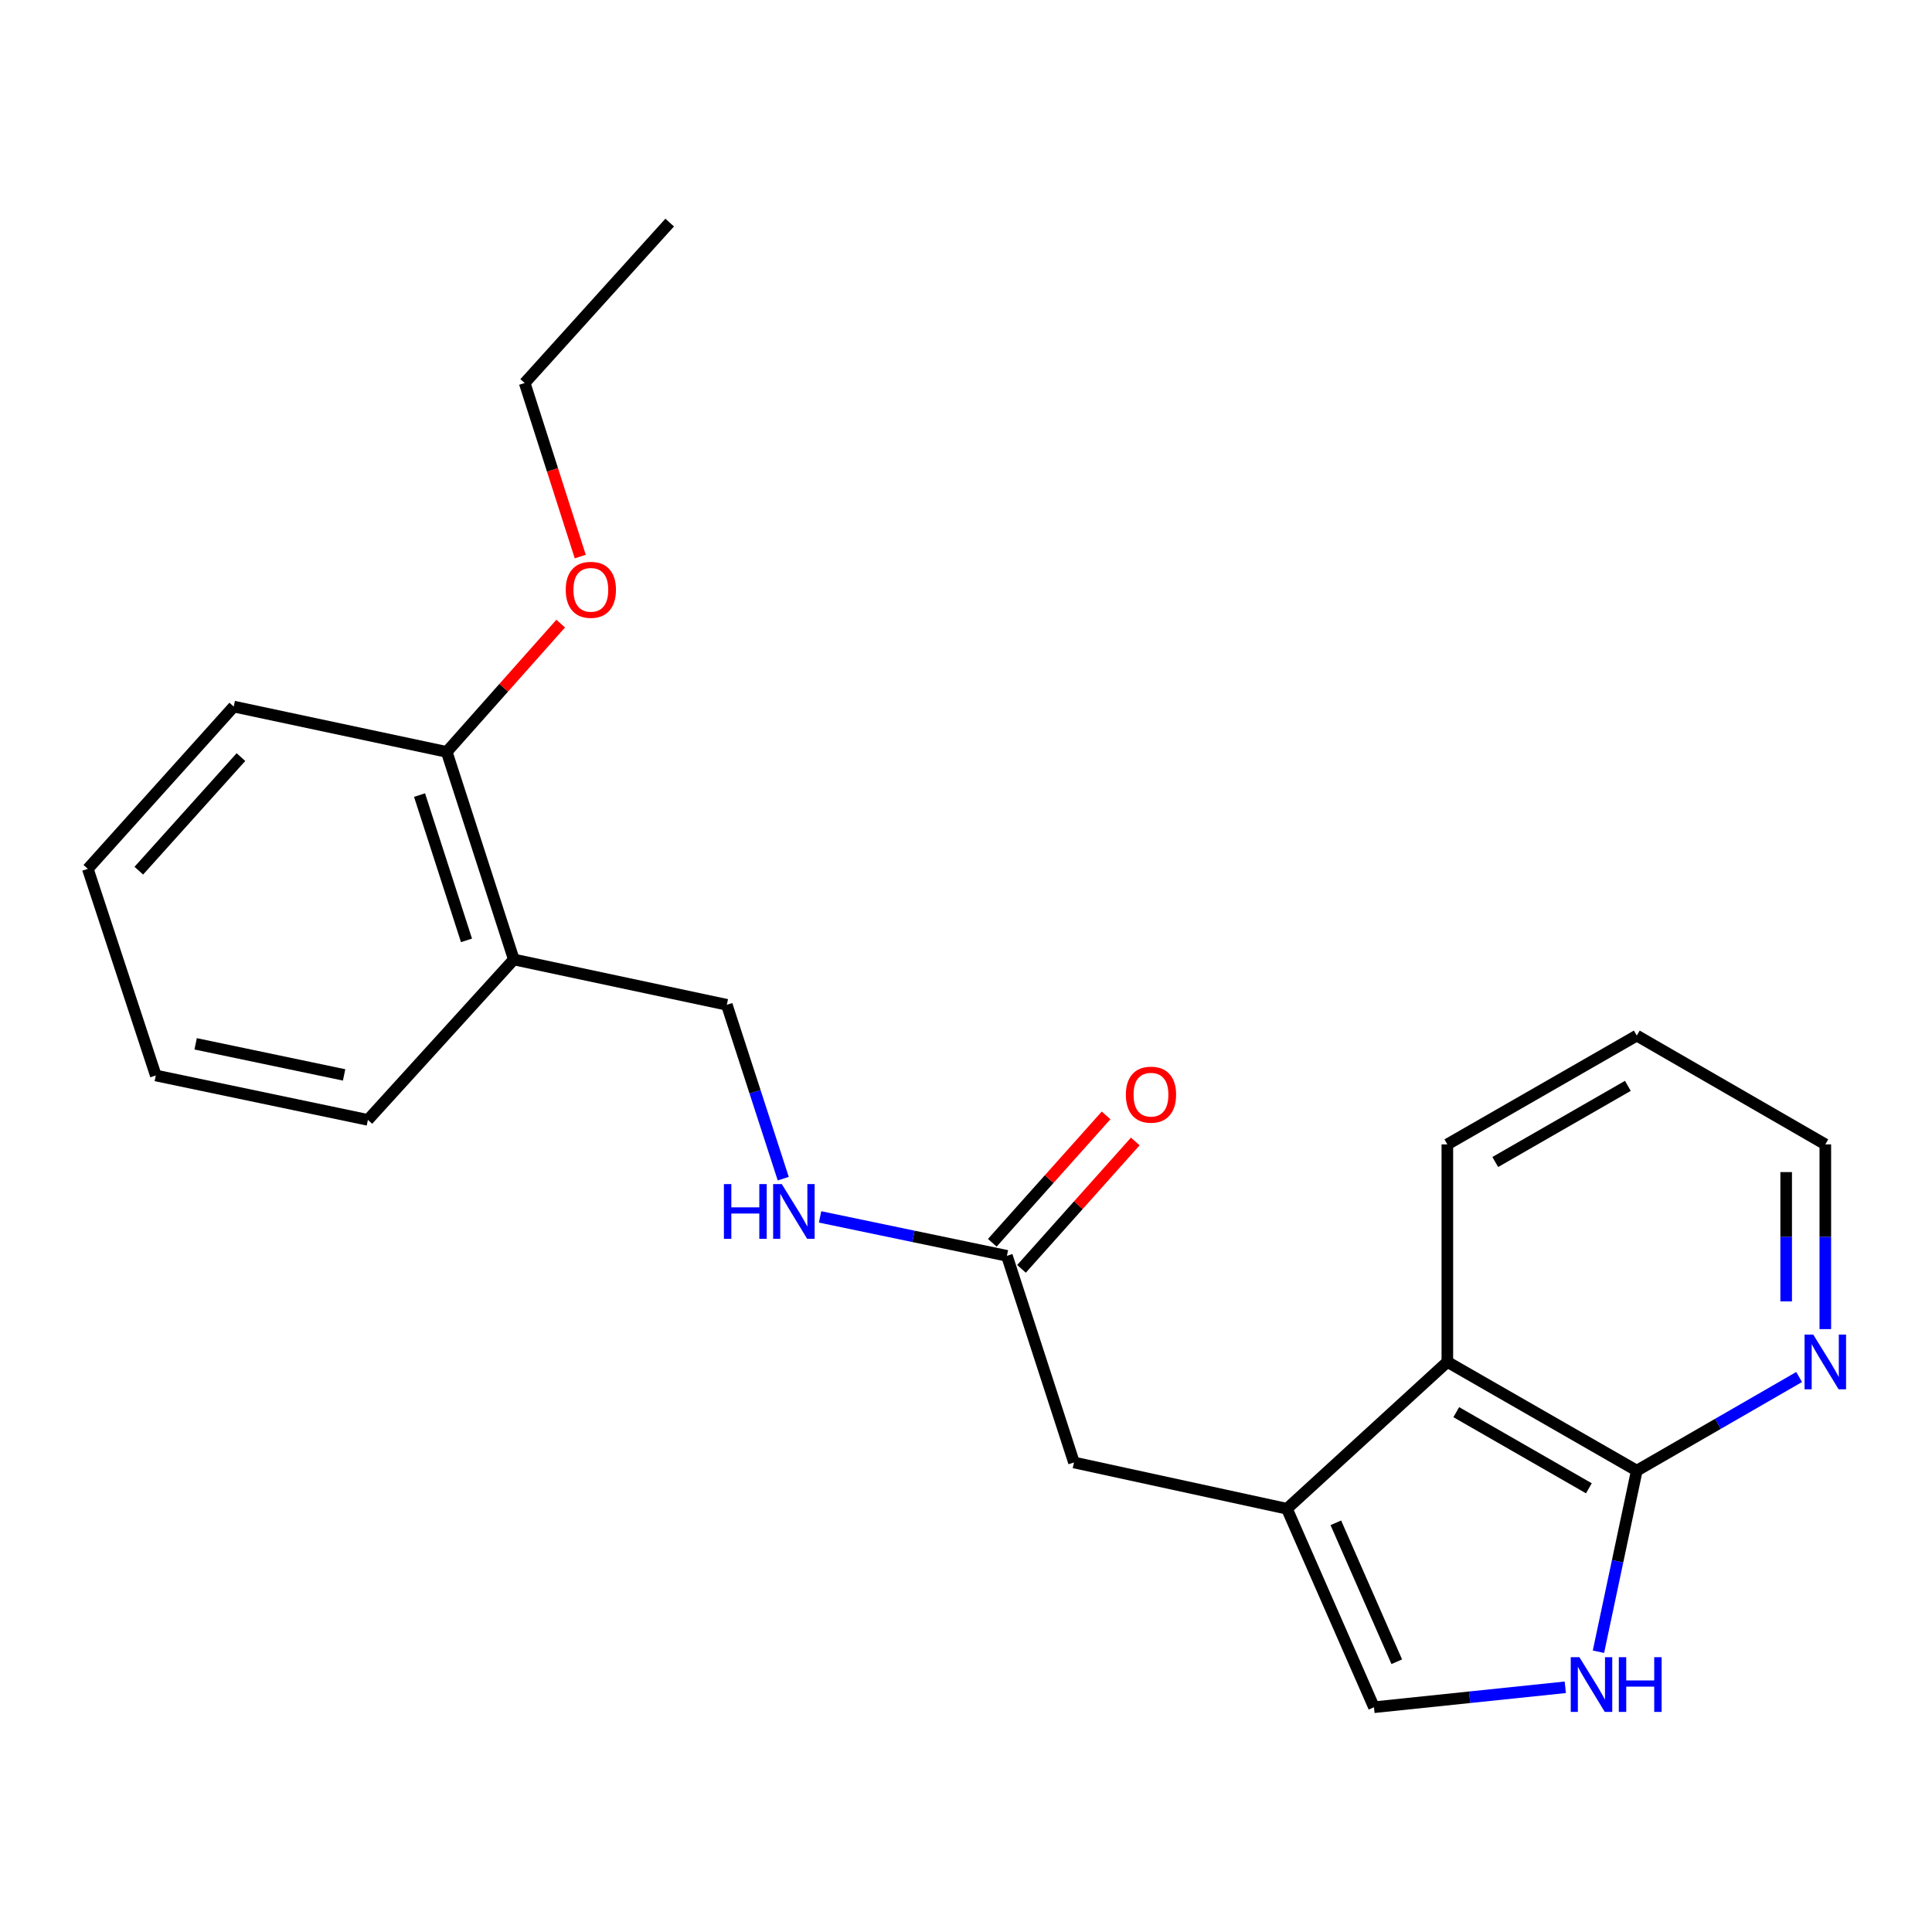 <?xml version='1.0' encoding='iso-8859-1'?>
<svg version='1.1' baseProfile='full'
              xmlns='http://www.w3.org/2000/svg'
                      xmlns:rdkit='http://www.rdkit.org/xml'
                      xmlns:xlink='http://www.w3.org/1999/xlink'
                  xml:space='preserve'
width='1000px' height='1000px' viewBox='0 0 1000 1000'>
<!-- END OF HEADER -->
<rect style='opacity:1.0;fill:#FFFFFF;stroke:none' width='1000' height='1000' x='0' y='0'> </rect>
<path class='bond-2' d='M 666.114,780.93 L 711.165,883.662' style='fill:none;fill-rule:evenodd;stroke:#000000;stroke-width:6px;stroke-linecap:butt;stroke-linejoin:miter;stroke-opacity:1' />
<path class='bond-2' d='M 691.428,788.202 L 722.964,860.114' style='fill:none;fill-rule:evenodd;stroke:#000000;stroke-width:6px;stroke-linecap:butt;stroke-linejoin:miter;stroke-opacity:1' />
<path class='bond-3' d='M 666.114,780.93 L 749.146,704.922' style='fill:none;fill-rule:evenodd;stroke:#000000;stroke-width:6px;stroke-linecap:butt;stroke-linejoin:miter;stroke-opacity:1' />
<path class='bond-5' d='M 666.114,780.93 L 555.884,756.974' style='fill:none;fill-rule:evenodd;stroke:#000000;stroke-width:6px;stroke-linecap:butt;stroke-linejoin:miter;stroke-opacity:1' />
<path class='bond-0' d='M 810.188,873.336 L 760.676,878.499' style='fill:none;fill-rule:evenodd;stroke:#0000FF;stroke-width:6px;stroke-linecap:butt;stroke-linejoin:miter;stroke-opacity:1' />
<path class='bond-0' d='M 760.676,878.499 L 711.165,883.662' style='fill:none;fill-rule:evenodd;stroke:#000000;stroke-width:6px;stroke-linecap:butt;stroke-linejoin:miter;stroke-opacity:1' />
<path class='bond-22' d='M 827.355,854.931 L 837.275,808.069' style='fill:none;fill-rule:evenodd;stroke:#0000FF;stroke-width:6px;stroke-linecap:butt;stroke-linejoin:miter;stroke-opacity:1' />
<path class='bond-22' d='M 837.275,808.069 L 847.195,761.207' style='fill:none;fill-rule:evenodd;stroke:#000000;stroke-width:6px;stroke-linecap:butt;stroke-linejoin:miter;stroke-opacity:1' />
<path class='bond-1' d='M 847.195,761.207 L 749.146,704.922' style='fill:none;fill-rule:evenodd;stroke:#000000;stroke-width:6px;stroke-linecap:butt;stroke-linejoin:miter;stroke-opacity:1' />
<path class='bond-1' d='M 822.4,770.337 L 753.766,730.938' style='fill:none;fill-rule:evenodd;stroke:#000000;stroke-width:6px;stroke-linecap:butt;stroke-linejoin:miter;stroke-opacity:1' />
<path class='bond-7' d='M 847.195,761.207 L 889.211,736.974' style='fill:none;fill-rule:evenodd;stroke:#000000;stroke-width:6px;stroke-linecap:butt;stroke-linejoin:miter;stroke-opacity:1' />
<path class='bond-7' d='M 889.211,736.974 L 931.227,712.741' style='fill:none;fill-rule:evenodd;stroke:#0000FF;stroke-width:6px;stroke-linecap:butt;stroke-linejoin:miter;stroke-opacity:1' />
<path class='bond-13' d='M 749.146,704.922 L 749.146,592.328' style='fill:none;fill-rule:evenodd;stroke:#000000;stroke-width:6px;stroke-linecap:butt;stroke-linejoin:miter;stroke-opacity:1' />
<path class='bond-4' d='M 521.168,650.01 L 555.884,756.974' style='fill:none;fill-rule:evenodd;stroke:#000000;stroke-width:6px;stroke-linecap:butt;stroke-linejoin:miter;stroke-opacity:1' />
<path class='bond-8' d='M 521.168,650.01 L 472.819,639.939' style='fill:none;fill-rule:evenodd;stroke:#000000;stroke-width:6px;stroke-linecap:butt;stroke-linejoin:miter;stroke-opacity:1' />
<path class='bond-8' d='M 472.819,639.939 L 424.471,629.869' style='fill:none;fill-rule:evenodd;stroke:#0000FF;stroke-width:6px;stroke-linecap:butt;stroke-linejoin:miter;stroke-opacity:1' />
<path class='bond-11' d='M 528.724,656.759 L 558.171,623.791' style='fill:none;fill-rule:evenodd;stroke:#000000;stroke-width:6px;stroke-linecap:butt;stroke-linejoin:miter;stroke-opacity:1' />
<path class='bond-11' d='M 558.171,623.791 L 587.618,590.824' style='fill:none;fill-rule:evenodd;stroke:#FF0000;stroke-width:6px;stroke-linecap:butt;stroke-linejoin:miter;stroke-opacity:1' />
<path class='bond-11' d='M 513.612,643.261 L 543.059,610.293' style='fill:none;fill-rule:evenodd;stroke:#000000;stroke-width:6px;stroke-linecap:butt;stroke-linejoin:miter;stroke-opacity:1' />
<path class='bond-11' d='M 543.059,610.293 L 572.506,577.326' style='fill:none;fill-rule:evenodd;stroke:#FF0000;stroke-width:6px;stroke-linecap:butt;stroke-linejoin:miter;stroke-opacity:1' />
<path class='bond-6' d='M 265.947,496.621 L 376.199,520.08' style='fill:none;fill-rule:evenodd;stroke:#000000;stroke-width:6px;stroke-linecap:butt;stroke-linejoin:miter;stroke-opacity:1' />
<path class='bond-10' d='M 265.947,496.621 L 231.23,389.183' style='fill:none;fill-rule:evenodd;stroke:#000000;stroke-width:6px;stroke-linecap:butt;stroke-linejoin:miter;stroke-opacity:1' />
<path class='bond-10' d='M 241.458,486.735 L 217.157,411.529' style='fill:none;fill-rule:evenodd;stroke:#000000;stroke-width:6px;stroke-linecap:butt;stroke-linejoin:miter;stroke-opacity:1' />
<path class='bond-15' d='M 265.947,496.621 L 190.423,579.653' style='fill:none;fill-rule:evenodd;stroke:#000000;stroke-width:6px;stroke-linecap:butt;stroke-linejoin:miter;stroke-opacity:1' />
<path class='bond-23' d='M 944.783,687.947 L 944.783,640.138' style='fill:none;fill-rule:evenodd;stroke:#0000FF;stroke-width:6px;stroke-linecap:butt;stroke-linejoin:miter;stroke-opacity:1' />
<path class='bond-23' d='M 944.783,640.138 L 944.783,592.328' style='fill:none;fill-rule:evenodd;stroke:#000000;stroke-width:6px;stroke-linecap:butt;stroke-linejoin:miter;stroke-opacity:1' />
<path class='bond-23' d='M 924.52,673.604 L 924.52,640.138' style='fill:none;fill-rule:evenodd;stroke:#0000FF;stroke-width:6px;stroke-linecap:butt;stroke-linejoin:miter;stroke-opacity:1' />
<path class='bond-23' d='M 924.52,640.138 L 924.52,606.671' style='fill:none;fill-rule:evenodd;stroke:#000000;stroke-width:6px;stroke-linecap:butt;stroke-linejoin:miter;stroke-opacity:1' />
<path class='bond-9' d='M 405.407,610.074 L 390.803,565.077' style='fill:none;fill-rule:evenodd;stroke:#0000FF;stroke-width:6px;stroke-linecap:butt;stroke-linejoin:miter;stroke-opacity:1' />
<path class='bond-9' d='M 390.803,565.077 L 376.199,520.08' style='fill:none;fill-rule:evenodd;stroke:#000000;stroke-width:6px;stroke-linecap:butt;stroke-linejoin:miter;stroke-opacity:1' />
<path class='bond-12' d='M 231.23,389.183 L 260.723,355.978' style='fill:none;fill-rule:evenodd;stroke:#000000;stroke-width:6px;stroke-linecap:butt;stroke-linejoin:miter;stroke-opacity:1' />
<path class='bond-12' d='M 260.723,355.978 L 290.216,322.773' style='fill:none;fill-rule:evenodd;stroke:#FF0000;stroke-width:6px;stroke-linecap:butt;stroke-linejoin:miter;stroke-opacity:1' />
<path class='bond-16' d='M 231.23,389.183 L 120.978,365.723' style='fill:none;fill-rule:evenodd;stroke:#000000;stroke-width:6px;stroke-linecap:butt;stroke-linejoin:miter;stroke-opacity:1' />
<path class='bond-17' d='M 300.336,288.078 L 285.956,243.165' style='fill:none;fill-rule:evenodd;stroke:#FF0000;stroke-width:6px;stroke-linecap:butt;stroke-linejoin:miter;stroke-opacity:1' />
<path class='bond-17' d='M 285.956,243.165 L 271.576,198.252' style='fill:none;fill-rule:evenodd;stroke:#000000;stroke-width:6px;stroke-linecap:butt;stroke-linejoin:miter;stroke-opacity:1' />
<path class='bond-18' d='M 749.146,592.328 L 847.195,536.02' style='fill:none;fill-rule:evenodd;stroke:#000000;stroke-width:6px;stroke-linecap:butt;stroke-linejoin:miter;stroke-opacity:1' />
<path class='bond-18' d='M 773.944,601.454 L 842.579,562.038' style='fill:none;fill-rule:evenodd;stroke:#000000;stroke-width:6px;stroke-linecap:butt;stroke-linejoin:miter;stroke-opacity:1' />
<path class='bond-14' d='M 944.783,592.328 L 847.195,536.02' style='fill:none;fill-rule:evenodd;stroke:#000000;stroke-width:6px;stroke-linecap:butt;stroke-linejoin:miter;stroke-opacity:1' />
<path class='bond-20' d='M 190.423,579.653 L 80.644,556.666' style='fill:none;fill-rule:evenodd;stroke:#000000;stroke-width:6px;stroke-linecap:butt;stroke-linejoin:miter;stroke-opacity:1' />
<path class='bond-20' d='M 178.109,556.372 L 101.264,540.281' style='fill:none;fill-rule:evenodd;stroke:#000000;stroke-width:6px;stroke-linecap:butt;stroke-linejoin:miter;stroke-opacity:1' />
<path class='bond-24' d='M 120.978,365.723 L 45.455,449.712' style='fill:none;fill-rule:evenodd;stroke:#000000;stroke-width:6px;stroke-linecap:butt;stroke-linejoin:miter;stroke-opacity:1' />
<path class='bond-24' d='M 124.717,391.87 L 71.85,450.663' style='fill:none;fill-rule:evenodd;stroke:#000000;stroke-width:6px;stroke-linecap:butt;stroke-linejoin:miter;stroke-opacity:1' />
<path class='bond-19' d='M 271.576,198.252 L 346.627,115.208' style='fill:none;fill-rule:evenodd;stroke:#000000;stroke-width:6px;stroke-linecap:butt;stroke-linejoin:miter;stroke-opacity:1' />
<path class='bond-21' d='M 80.644,556.666 L 45.455,449.712' style='fill:none;fill-rule:evenodd;stroke:#000000;stroke-width:6px;stroke-linecap:butt;stroke-linejoin:miter;stroke-opacity:1' />
<path  class='atom-1' d='M 817.498 857.761
L 826.778 872.761
Q 827.698 874.241, 829.178 876.921
Q 830.658 879.601, 830.738 879.761
L 830.738 857.761
L 834.498 857.761
L 834.498 886.081
L 830.618 886.081
L 820.658 869.681
Q 819.498 867.761, 818.258 865.561
Q 817.058 863.361, 816.698 862.681
L 816.698 886.081
L 813.018 886.081
L 813.018 857.761
L 817.498 857.761
' fill='#0000FF'/>
<path  class='atom-1' d='M 837.898 857.761
L 841.738 857.761
L 841.738 869.801
L 856.218 869.801
L 856.218 857.761
L 860.058 857.761
L 860.058 886.081
L 856.218 886.081
L 856.218 873.001
L 841.738 873.001
L 841.738 886.081
L 837.898 886.081
L 837.898 857.761
' fill='#0000FF'/>
<path  class='atom-8' d='M 938.523 690.762
L 947.803 705.762
Q 948.723 707.242, 950.203 709.922
Q 951.683 712.602, 951.763 712.762
L 951.763 690.762
L 955.523 690.762
L 955.523 719.082
L 951.643 719.082
L 941.683 702.682
Q 940.523 700.762, 939.283 698.562
Q 938.083 696.362, 937.723 695.682
L 937.723 719.082
L 934.043 719.082
L 934.043 690.762
L 938.523 690.762
' fill='#0000FF'/>
<path  class='atom-9' d='M 374.696 612.885
L 378.536 612.885
L 378.536 624.925
L 393.016 624.925
L 393.016 612.885
L 396.856 612.885
L 396.856 641.205
L 393.016 641.205
L 393.016 628.125
L 378.536 628.125
L 378.536 641.205
L 374.696 641.205
L 374.696 612.885
' fill='#0000FF'/>
<path  class='atom-9' d='M 404.656 612.885
L 413.936 627.885
Q 414.856 629.365, 416.336 632.045
Q 417.816 634.725, 417.896 634.885
L 417.896 612.885
L 421.656 612.885
L 421.656 641.205
L 417.776 641.205
L 407.816 624.805
Q 406.656 622.885, 405.416 620.685
Q 404.216 618.485, 403.856 617.805
L 403.856 641.205
L 400.176 641.205
L 400.176 612.885
L 404.656 612.885
' fill='#0000FF'/>
<path  class='atom-12' d='M 582.746 566.596
Q 582.746 559.796, 586.106 555.996
Q 589.466 552.196, 595.746 552.196
Q 602.026 552.196, 605.386 555.996
Q 608.746 559.796, 608.746 566.596
Q 608.746 573.476, 605.346 577.396
Q 601.946 581.276, 595.746 581.276
Q 589.506 581.276, 586.106 577.396
Q 582.746 573.516, 582.746 566.596
M 595.746 578.076
Q 600.066 578.076, 602.386 575.196
Q 604.746 572.276, 604.746 566.596
Q 604.746 561.036, 602.386 558.236
Q 600.066 555.396, 595.746 555.396
Q 591.426 555.396, 589.066 558.196
Q 586.746 560.996, 586.746 566.596
Q 586.746 572.316, 589.066 575.196
Q 591.426 578.076, 595.746 578.076
' fill='#FF0000'/>
<path  class='atom-13' d='M 292.82 305.285
Q 292.82 298.485, 296.18 294.685
Q 299.54 290.885, 305.82 290.885
Q 312.1 290.885, 315.46 294.685
Q 318.82 298.485, 318.82 305.285
Q 318.82 312.165, 315.42 316.085
Q 312.02 319.965, 305.82 319.965
Q 299.58 319.965, 296.18 316.085
Q 292.82 312.205, 292.82 305.285
M 305.82 316.765
Q 310.14 316.765, 312.46 313.885
Q 314.82 310.965, 314.82 305.285
Q 314.82 299.725, 312.46 296.925
Q 310.14 294.085, 305.82 294.085
Q 301.5 294.085, 299.14 296.885
Q 296.82 299.685, 296.82 305.285
Q 296.82 311.005, 299.14 313.885
Q 301.5 316.765, 305.82 316.765
' fill='#FF0000'/>
</svg>
